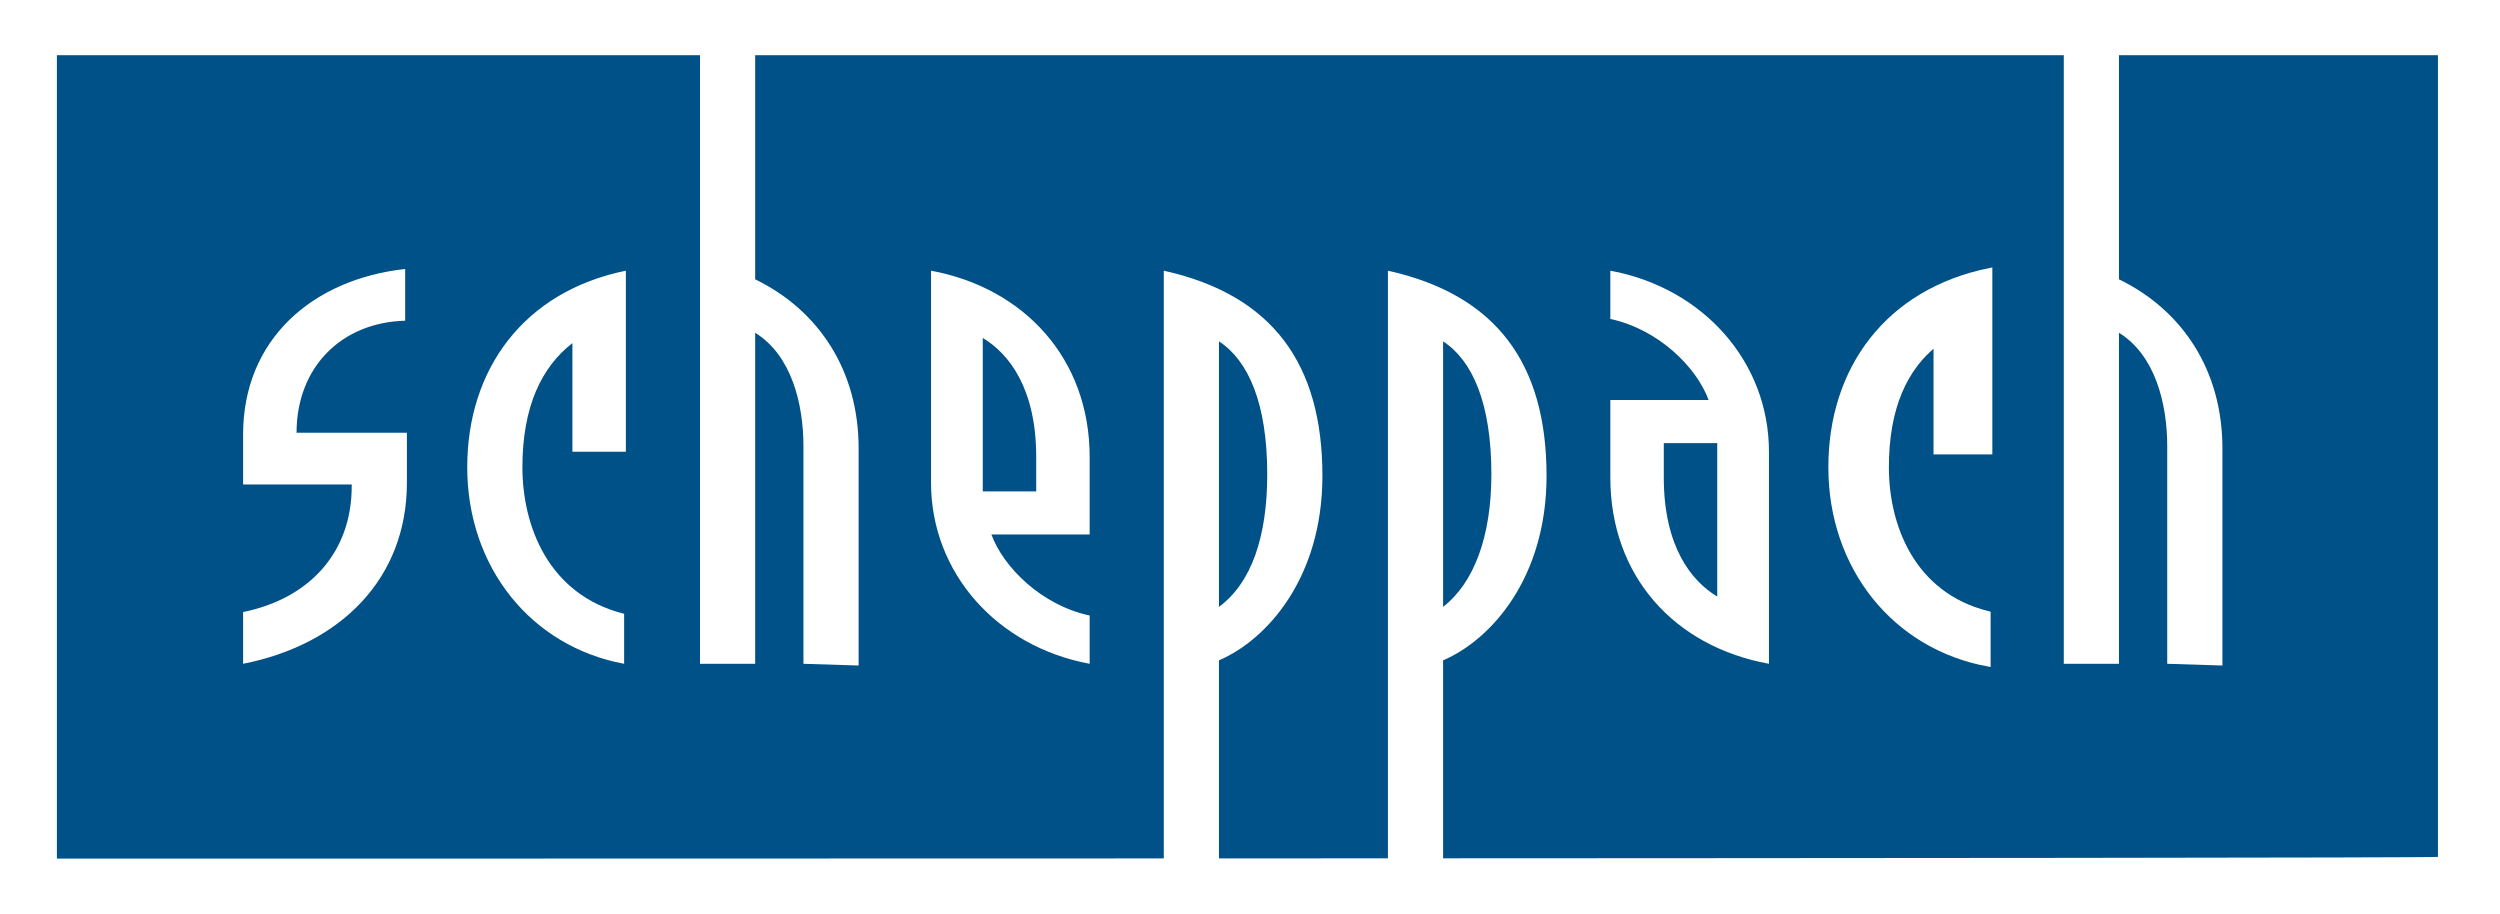 <?xml version="1.0" encoding="utf-8"?>
<!-- Generator: Adobe Illustrator 25.0.1, SVG Export Plug-In . SVG Version: 6.00 Build 0)  -->
<svg version="1.1" id="Ebene_1" xmlns="http://www.w3.org/2000/svg" xmlns:xlink="http://www.w3.org/1999/xlink" x="0px" y="0px"
	 viewBox="0 0 145 53" style="enable-background:new 0 0 145 53;" xml:space="preserve">
<style type="text/css">
	.st0{fill:#FFFFFF;}
	.st1{fill:#005188;}
	.st2{fill:#FFFFFF;stroke:#FFFFFF;stroke-width:0.311;}
</style>
<path class="st0" d="M145,0H0v53h145V0z"/>
<path class="st0" d="M3.5,49.7h138.1V3.2H3.5V49.7z"/>
<path class="st1" d="M3.3,49.8V3.2h138.1v46.5C141.4,49.8,3.3,49.8,3.3,49.8z"/>
<path class="st0" d="M14.1,38.5v-3c3.9-0.8,6.3-3.5,6.3-7.3v-0.1h-6.3v-2.9c0-5.5,4-9,9.4-9.6v3c-3.7,0.1-6.3,2.7-6.3,6.5v0h6.4v2.9
	C23.6,33.6,19.7,37.4,14.1,38.5z M27.1,27.1c0-5.7,3.3-10.2,9.2-11.4v10.5h-3.1v-6.3c-1.8,1.4-2.9,3.7-2.9,7.2
	c0,3.4,1.5,7.4,5.9,8.5v2.9C30.8,37.5,27.1,32.9,27.1,27.1z M46.6,38.5V25.9c0-2.5-0.7-5.3-2.8-6.6v19.2h-3.2V0h3.2v16.2
	c3.7,1.8,6,5.3,6,9.8v12.6L46.6,38.5L46.6,38.5L46.6,38.5z M54,28V15.7c5.4,1,9.2,5.1,9.2,10.8V31h-5.7c0.7,1.9,2.9,4.1,5.7,4.7v2.8
	C57.8,37.5,54,33.2,54,28L54,28z M60.1,26.5c0-4-1.6-6-3.1-6.9v8.9h3.1V26.5z M70.7,38.3v12.3h-3.2V15.7c6.3,1.4,9.2,5.4,9.2,11.9
	C76.7,33.5,73.5,37.1,70.7,38.3z M70.7,19.8v15.4c1.9-1.4,2.8-4.1,2.8-7.7C73.5,23.4,72.4,20.9,70.7,19.8L70.7,19.8z M83.7,38.3V51
	h-3.2V15.7c6.3,1.4,9.2,5.4,9.2,11.9C89.7,33.5,86.5,37.1,83.7,38.3z M83.7,19.8v15.4c1.8-1.4,2.8-4.1,2.8-7.7
	C86.5,23.4,85.4,20.9,83.7,19.8z M93.4,27.7v-4.5h5.7c-0.7-1.9-2.9-4.1-5.7-4.7v-2.8c5.4,1,9.2,5.3,9.2,10.5v12.3
	C97.1,37.5,93.4,33.4,93.4,27.7z M99.6,25.7h-3.1v2c0,4,1.6,6,3.1,6.9V25.7L99.6,25.7z"/>
<path class="st2" d="M106.2,27.1c0-5.7,3.3-10.2,9.2-11.4v10.5h-3.1v-6.3c-1.8,1.4-2.9,3.7-2.9,7.2c0,3.4,1.5,7.4,5.9,8.5v2.9
	C109.9,37.5,106.2,32.9,106.2,27.1z"/>
<path class="st0" d="M125.7,38.5V25.9c0-2.5-0.7-5.3-2.8-6.6v19.2h-3.2V0h3.2v16.2c3.7,1.8,6,5.3,6,9.8v12.6L125.7,38.5
	C125.7,38.5,125.7,38.5,125.7,38.5z"/>
</svg>
